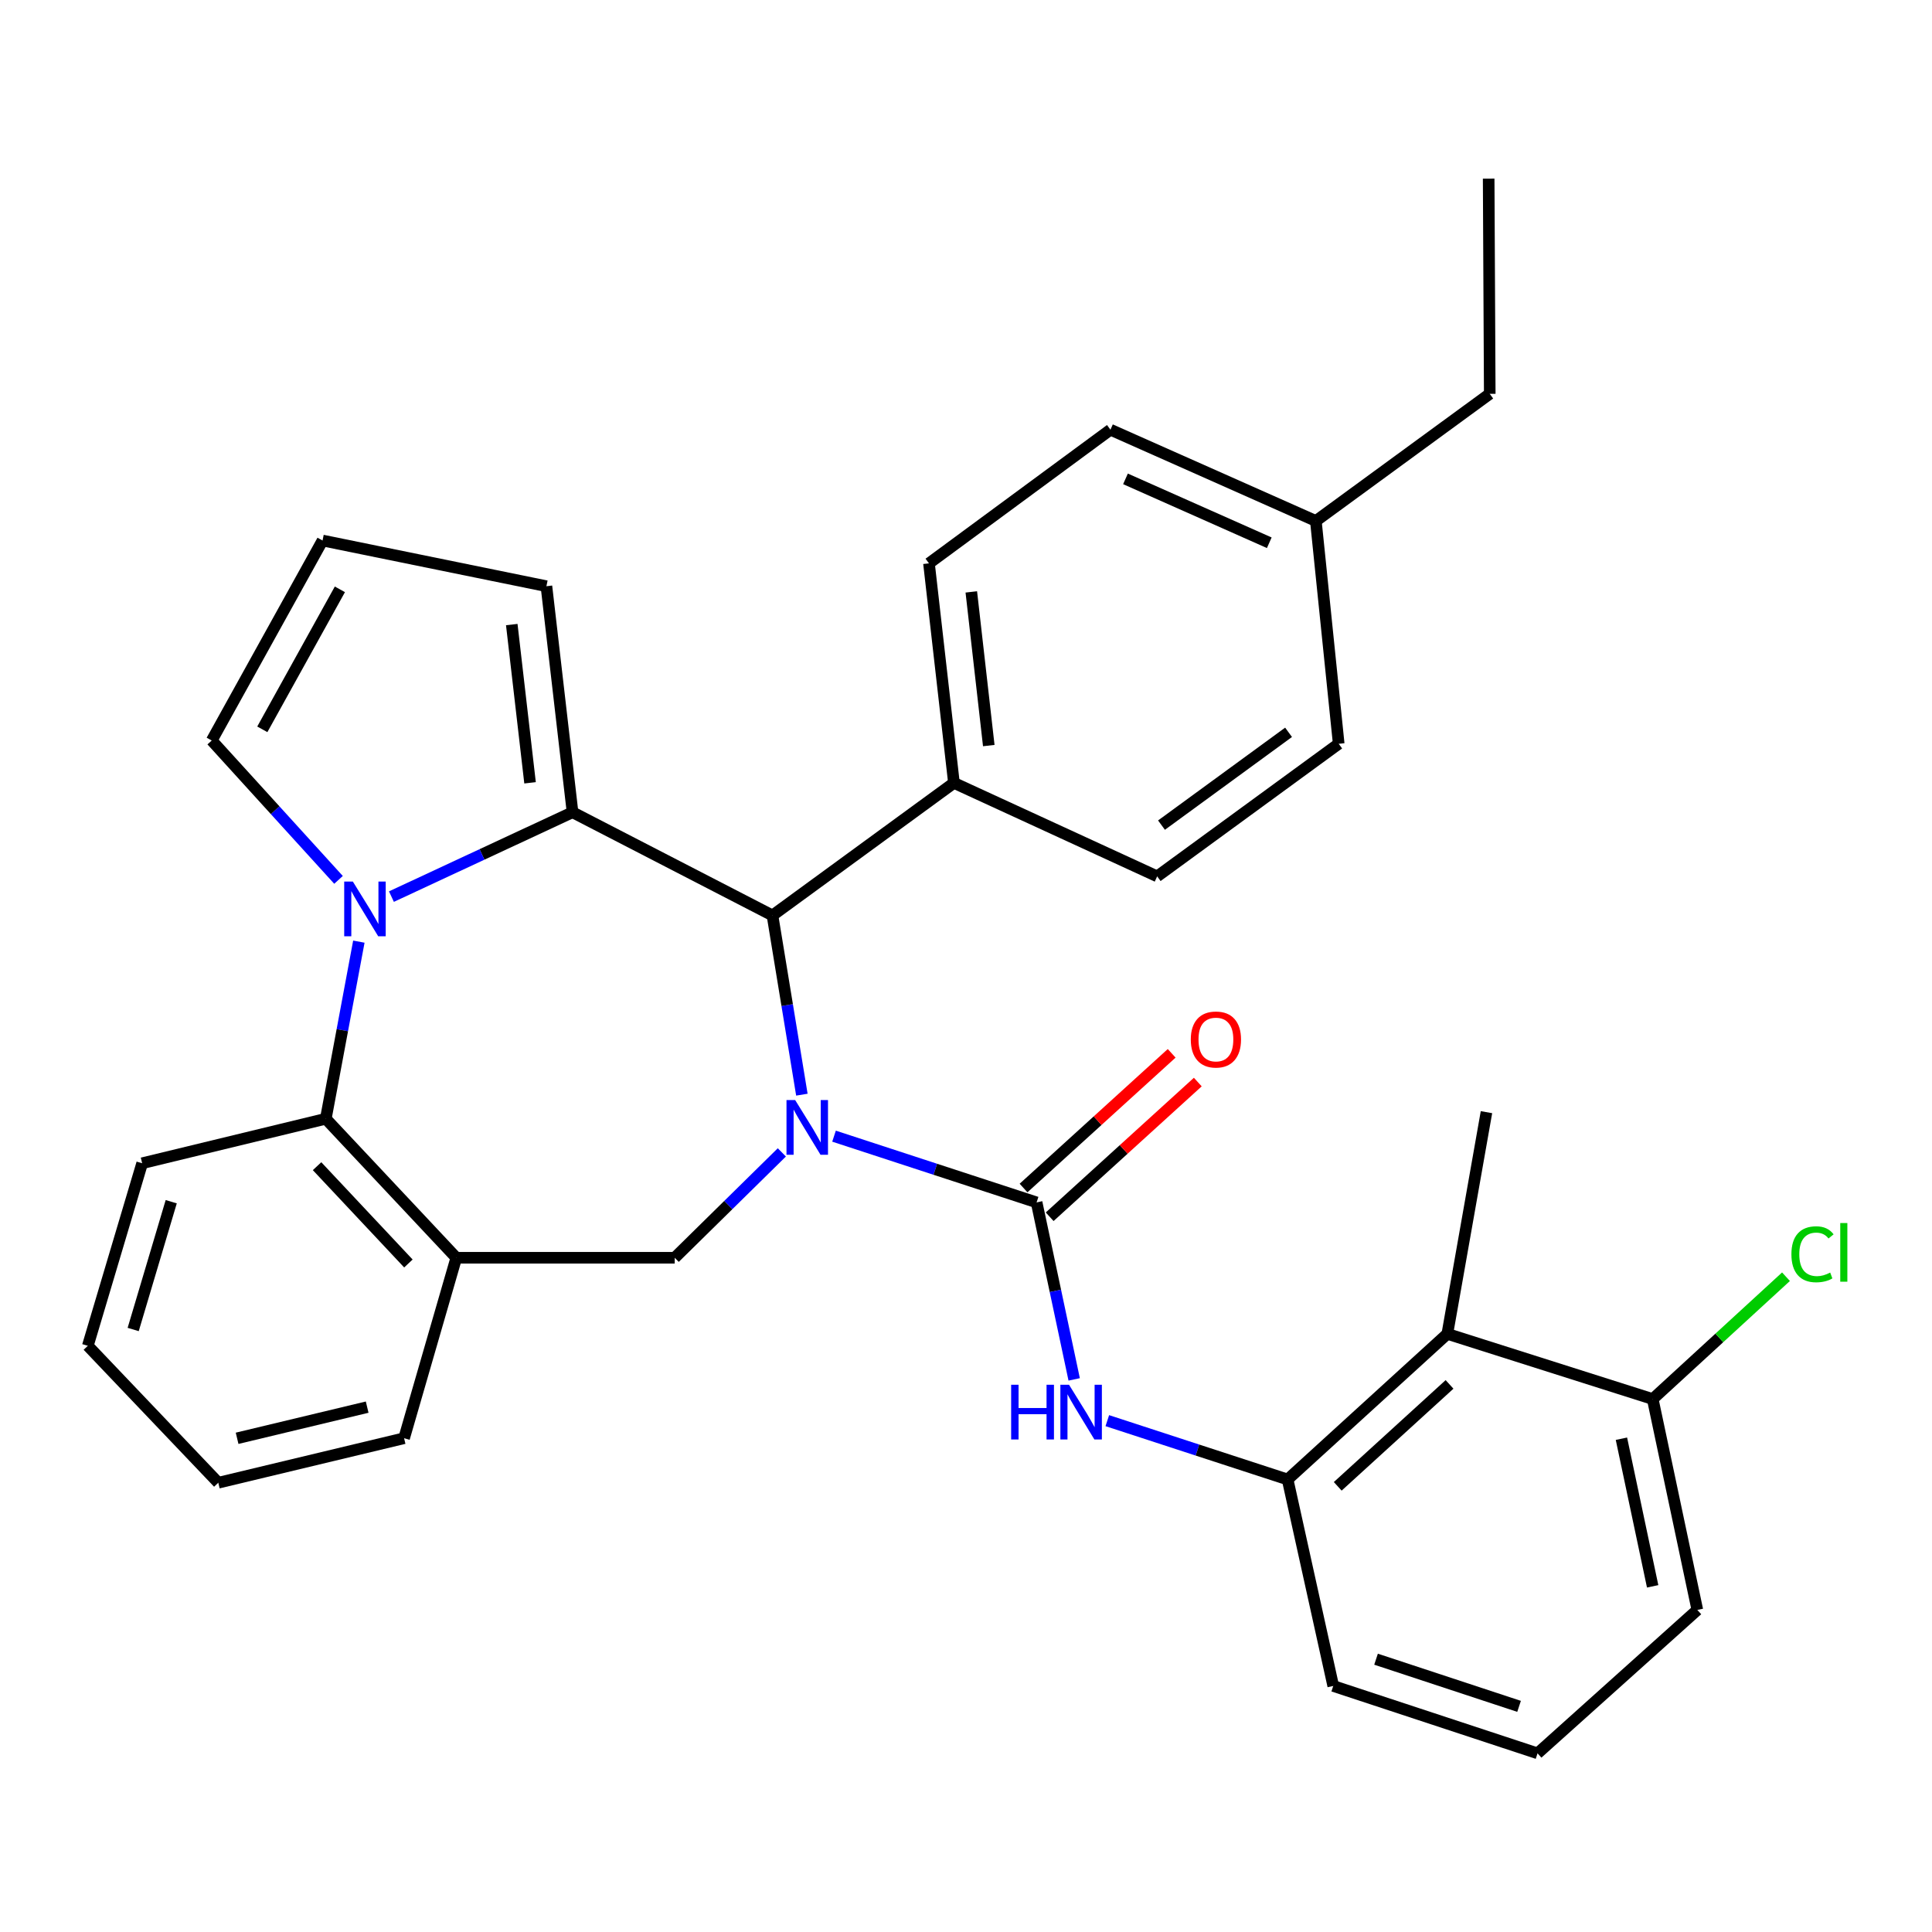 <?xml version='1.0' encoding='iso-8859-1'?>
<svg version='1.1' baseProfile='full'
              xmlns='http://www.w3.org/2000/svg'
                      xmlns:rdkit='http://www.rdkit.org/xml'
                      xmlns:xlink='http://www.w3.org/1999/xlink'
                  xml:space='preserve'
width='1000px' height='1000px' viewBox='0 0 1000 1000'>
<!-- END OF HEADER -->
<rect style='opacity:1.0;fill:#FFFFFF;stroke:none' width='1000' height='1000' x='0' y='0'> </rect>
<path class='bond-2' d='M 431.692,588.074 L 484.118,605.214' style='fill:none;fill-rule:evenodd;stroke:#0000FF;stroke-width:6px;stroke-linecap:butt;stroke-linejoin:miter;stroke-opacity:1' />
<path class='bond-2' d='M 484.118,605.214 L 536.544,622.354' style='fill:none;fill-rule:evenodd;stroke:#000000;stroke-width:6px;stroke-linecap:butt;stroke-linejoin:miter;stroke-opacity:1' />
<path class='bond-3' d='M 415.051,566.602 L 407.441,520.215' style='fill:none;fill-rule:evenodd;stroke:#0000FF;stroke-width:6px;stroke-linecap:butt;stroke-linejoin:miter;stroke-opacity:1' />
<path class='bond-3' d='M 407.441,520.215 L 399.831,473.828' style='fill:none;fill-rule:evenodd;stroke:#000000;stroke-width:6px;stroke-linecap:butt;stroke-linejoin:miter;stroke-opacity:1' />
<path class='bond-4' d='M 404.684,596.471 L 376.956,623.743' style='fill:none;fill-rule:evenodd;stroke:#0000FF;stroke-width:6px;stroke-linecap:butt;stroke-linejoin:miter;stroke-opacity:1' />
<path class='bond-4' d='M 376.956,623.743 L 349.228,651.016' style='fill:none;fill-rule:evenodd;stroke:#000000;stroke-width:6px;stroke-linecap:butt;stroke-linejoin:miter;stroke-opacity:1' />
<path class='bond-0' d='M 296.347,420.422 L 399.831,473.828' style='fill:none;fill-rule:evenodd;stroke:#000000;stroke-width:6px;stroke-linecap:butt;stroke-linejoin:miter;stroke-opacity:1' />
<path class='bond-1' d='M 296.347,420.422 L 249.475,442.253' style='fill:none;fill-rule:evenodd;stroke:#000000;stroke-width:6px;stroke-linecap:butt;stroke-linejoin:miter;stroke-opacity:1' />
<path class='bond-1' d='M 249.475,442.253 L 202.603,464.084' style='fill:none;fill-rule:evenodd;stroke:#0000FF;stroke-width:6px;stroke-linecap:butt;stroke-linejoin:miter;stroke-opacity:1' />
<path class='bond-11' d='M 296.347,420.422 L 282.826,303.417' style='fill:none;fill-rule:evenodd;stroke:#000000;stroke-width:6px;stroke-linecap:butt;stroke-linejoin:miter;stroke-opacity:1' />
<path class='bond-11' d='M 274.354,405.179 L 264.889,323.275' style='fill:none;fill-rule:evenodd;stroke:#000000;stroke-width:6px;stroke-linecap:butt;stroke-linejoin:miter;stroke-opacity:1' />
<path class='bond-10' d='M 175.214,455.422 L 142.402,419.354' style='fill:none;fill-rule:evenodd;stroke:#0000FF;stroke-width:6px;stroke-linecap:butt;stroke-linejoin:miter;stroke-opacity:1' />
<path class='bond-10' d='M 142.402,419.354 L 109.59,383.285' style='fill:none;fill-rule:evenodd;stroke:#000000;stroke-width:6px;stroke-linecap:butt;stroke-linejoin:miter;stroke-opacity:1' />
<path class='bond-32' d='M 185.742,487.389 L 177.188,533.226' style='fill:none;fill-rule:evenodd;stroke:#0000FF;stroke-width:6px;stroke-linecap:butt;stroke-linejoin:miter;stroke-opacity:1' />
<path class='bond-32' d='M 177.188,533.226 L 168.634,579.064' style='fill:none;fill-rule:evenodd;stroke:#000000;stroke-width:6px;stroke-linecap:butt;stroke-linejoin:miter;stroke-opacity:1' />
<path class='bond-6' d='M 536.544,622.354 L 546.269,668.163' style='fill:none;fill-rule:evenodd;stroke:#000000;stroke-width:6px;stroke-linecap:butt;stroke-linejoin:miter;stroke-opacity:1' />
<path class='bond-6' d='M 546.269,668.163 L 555.994,713.972' style='fill:none;fill-rule:evenodd;stroke:#0000FF;stroke-width:6px;stroke-linecap:butt;stroke-linejoin:miter;stroke-opacity:1' />
<path class='bond-13' d='M 543.304,629.789 L 581.641,594.93' style='fill:none;fill-rule:evenodd;stroke:#000000;stroke-width:6px;stroke-linecap:butt;stroke-linejoin:miter;stroke-opacity:1' />
<path class='bond-13' d='M 581.641,594.93 L 619.977,560.071' style='fill:none;fill-rule:evenodd;stroke:#FF0000;stroke-width:6px;stroke-linecap:butt;stroke-linejoin:miter;stroke-opacity:1' />
<path class='bond-13' d='M 529.783,614.919 L 568.12,580.06' style='fill:none;fill-rule:evenodd;stroke:#000000;stroke-width:6px;stroke-linecap:butt;stroke-linejoin:miter;stroke-opacity:1' />
<path class='bond-13' d='M 568.12,580.06 L 606.456,545.201' style='fill:none;fill-rule:evenodd;stroke:#FF0000;stroke-width:6px;stroke-linecap:butt;stroke-linejoin:miter;stroke-opacity:1' />
<path class='bond-12' d='M 399.831,473.828 L 493.757,405.226' style='fill:none;fill-rule:evenodd;stroke:#000000;stroke-width:6px;stroke-linecap:butt;stroke-linejoin:miter;stroke-opacity:1' />
<path class='bond-7' d='M 349.228,651.016 L 236.176,651.016' style='fill:none;fill-rule:evenodd;stroke:#000000;stroke-width:6px;stroke-linecap:butt;stroke-linejoin:miter;stroke-opacity:1' />
<path class='bond-5' d='M 168.634,579.064 L 236.176,651.016' style='fill:none;fill-rule:evenodd;stroke:#000000;stroke-width:6px;stroke-linecap:butt;stroke-linejoin:miter;stroke-opacity:1' />
<path class='bond-5' d='M 164.112,603.612 L 211.391,653.978' style='fill:none;fill-rule:evenodd;stroke:#000000;stroke-width:6px;stroke-linecap:butt;stroke-linejoin:miter;stroke-opacity:1' />
<path class='bond-24' d='M 168.634,579.064 L 73.581,602.099' style='fill:none;fill-rule:evenodd;stroke:#000000;stroke-width:6px;stroke-linecap:butt;stroke-linejoin:miter;stroke-opacity:1' />
<path class='bond-8' d='M 573.14,735.327 L 619.804,750.552' style='fill:none;fill-rule:evenodd;stroke:#0000FF;stroke-width:6px;stroke-linecap:butt;stroke-linejoin:miter;stroke-opacity:1' />
<path class='bond-8' d='M 619.804,750.552 L 666.467,765.777' style='fill:none;fill-rule:evenodd;stroke:#000000;stroke-width:6px;stroke-linecap:butt;stroke-linejoin:miter;stroke-opacity:1' />
<path class='bond-22' d='M 236.176,651.016 L 209.155,744.417' style='fill:none;fill-rule:evenodd;stroke:#000000;stroke-width:6px;stroke-linecap:butt;stroke-linejoin:miter;stroke-opacity:1' />
<path class='bond-9' d='M 666.467,765.777 L 749.138,690.408' style='fill:none;fill-rule:evenodd;stroke:#000000;stroke-width:6px;stroke-linecap:butt;stroke-linejoin:miter;stroke-opacity:1' />
<path class='bond-9' d='M 692.408,769.324 L 750.278,716.566' style='fill:none;fill-rule:evenodd;stroke:#000000;stroke-width:6px;stroke-linecap:butt;stroke-linejoin:miter;stroke-opacity:1' />
<path class='bond-23' d='M 666.467,765.777 L 690.083,872.655' style='fill:none;fill-rule:evenodd;stroke:#000000;stroke-width:6px;stroke-linecap:butt;stroke-linejoin:miter;stroke-opacity:1' />
<path class='bond-15' d='M 749.138,690.408 L 855.447,724.151' style='fill:none;fill-rule:evenodd;stroke:#000000;stroke-width:6px;stroke-linecap:butt;stroke-linejoin:miter;stroke-opacity:1' />
<path class='bond-25' d='M 749.138,690.408 L 769.393,575.659' style='fill:none;fill-rule:evenodd;stroke:#000000;stroke-width:6px;stroke-linecap:butt;stroke-linejoin:miter;stroke-opacity:1' />
<path class='bond-33' d='M 109.59,383.285 L 166.948,279.768' style='fill:none;fill-rule:evenodd;stroke:#000000;stroke-width:6px;stroke-linecap:butt;stroke-linejoin:miter;stroke-opacity:1' />
<path class='bond-33' d='M 135.774,377.499 L 175.925,305.037' style='fill:none;fill-rule:evenodd;stroke:#000000;stroke-width:6px;stroke-linecap:butt;stroke-linejoin:miter;stroke-opacity:1' />
<path class='bond-14' d='M 282.826,303.417 L 166.948,279.768' style='fill:none;fill-rule:evenodd;stroke:#000000;stroke-width:6px;stroke-linecap:butt;stroke-linejoin:miter;stroke-opacity:1' />
<path class='bond-16' d='M 493.757,405.226 L 480.838,291.593' style='fill:none;fill-rule:evenodd;stroke:#000000;stroke-width:6px;stroke-linecap:butt;stroke-linejoin:miter;stroke-opacity:1' />
<path class='bond-16' d='M 511.788,385.91 L 502.745,306.367' style='fill:none;fill-rule:evenodd;stroke:#000000;stroke-width:6px;stroke-linecap:butt;stroke-linejoin:miter;stroke-opacity:1' />
<path class='bond-17' d='M 493.757,405.226 L 598.948,453.607' style='fill:none;fill-rule:evenodd;stroke:#000000;stroke-width:6px;stroke-linecap:butt;stroke-linejoin:miter;stroke-opacity:1' />
<path class='bond-18' d='M 855.447,724.151 L 889.935,692.489' style='fill:none;fill-rule:evenodd;stroke:#000000;stroke-width:6px;stroke-linecap:butt;stroke-linejoin:miter;stroke-opacity:1' />
<path class='bond-18' d='M 889.935,692.489 L 924.424,660.826' style='fill:none;fill-rule:evenodd;stroke:#00CC00;stroke-width:6px;stroke-linecap:butt;stroke-linejoin:miter;stroke-opacity:1' />
<path class='bond-36' d='M 855.447,724.151 L 878.537,833.296' style='fill:none;fill-rule:evenodd;stroke:#000000;stroke-width:6px;stroke-linecap:butt;stroke-linejoin:miter;stroke-opacity:1' />
<path class='bond-36' d='M 839.247,744.683 L 855.411,821.084' style='fill:none;fill-rule:evenodd;stroke:#000000;stroke-width:6px;stroke-linecap:butt;stroke-linejoin:miter;stroke-opacity:1' />
<path class='bond-20' d='M 480.838,291.593 L 574.764,222.41' style='fill:none;fill-rule:evenodd;stroke:#000000;stroke-width:6px;stroke-linecap:butt;stroke-linejoin:miter;stroke-opacity:1' />
<path class='bond-19' d='M 598.948,453.607 L 692.908,384.982' style='fill:none;fill-rule:evenodd;stroke:#000000;stroke-width:6px;stroke-linecap:butt;stroke-linejoin:miter;stroke-opacity:1' />
<path class='bond-19' d='M 601.188,427.083 L 666.96,379.046' style='fill:none;fill-rule:evenodd;stroke:#000000;stroke-width:6px;stroke-linecap:butt;stroke-linejoin:miter;stroke-opacity:1' />
<path class='bond-21' d='M 692.908,384.982 L 681.083,269.652' style='fill:none;fill-rule:evenodd;stroke:#000000;stroke-width:6px;stroke-linecap:butt;stroke-linejoin:miter;stroke-opacity:1' />
<path class='bond-35' d='M 574.764,222.41 L 681.083,269.652' style='fill:none;fill-rule:evenodd;stroke:#000000;stroke-width:6px;stroke-linecap:butt;stroke-linejoin:miter;stroke-opacity:1' />
<path class='bond-35' d='M 582.551,247.863 L 656.974,280.932' style='fill:none;fill-rule:evenodd;stroke:#000000;stroke-width:6px;stroke-linecap:butt;stroke-linejoin:miter;stroke-opacity:1' />
<path class='bond-28' d='M 681.083,269.652 L 771.09,203.853' style='fill:none;fill-rule:evenodd;stroke:#000000;stroke-width:6px;stroke-linecap:butt;stroke-linejoin:miter;stroke-opacity:1' />
<path class='bond-29' d='M 209.155,744.417 L 112.985,767.463' style='fill:none;fill-rule:evenodd;stroke:#000000;stroke-width:6px;stroke-linecap:butt;stroke-linejoin:miter;stroke-opacity:1' />
<path class='bond-29' d='M 190.045,728.329 L 122.726,744.461' style='fill:none;fill-rule:evenodd;stroke:#000000;stroke-width:6px;stroke-linecap:butt;stroke-linejoin:miter;stroke-opacity:1' />
<path class='bond-26' d='M 690.083,872.655 L 795.833,907.525' style='fill:none;fill-rule:evenodd;stroke:#000000;stroke-width:6px;stroke-linecap:butt;stroke-linejoin:miter;stroke-opacity:1' />
<path class='bond-26' d='M 712.239,858.798 L 786.264,883.207' style='fill:none;fill-rule:evenodd;stroke:#000000;stroke-width:6px;stroke-linecap:butt;stroke-linejoin:miter;stroke-opacity:1' />
<path class='bond-34' d='M 73.581,602.099 L 45.455,696.583' style='fill:none;fill-rule:evenodd;stroke:#000000;stroke-width:6px;stroke-linecap:butt;stroke-linejoin:miter;stroke-opacity:1' />
<path class='bond-34' d='M 88.625,622.006 L 68.936,688.145' style='fill:none;fill-rule:evenodd;stroke:#000000;stroke-width:6px;stroke-linecap:butt;stroke-linejoin:miter;stroke-opacity:1' />
<path class='bond-27' d='M 795.833,907.525 L 878.537,833.296' style='fill:none;fill-rule:evenodd;stroke:#000000;stroke-width:6px;stroke-linecap:butt;stroke-linejoin:miter;stroke-opacity:1' />
<path class='bond-31' d='M 771.09,203.853 L 770.532,92.475' style='fill:none;fill-rule:evenodd;stroke:#000000;stroke-width:6px;stroke-linecap:butt;stroke-linejoin:miter;stroke-opacity:1' />
<path class='bond-30' d='M 112.985,767.463 L 45.455,696.583' style='fill:none;fill-rule:evenodd;stroke:#000000;stroke-width:6px;stroke-linecap:butt;stroke-linejoin:miter;stroke-opacity:1' />
<path  class='atom-0' d='M 411.57 569.382
L 420.85 584.382
Q 421.77 585.862, 423.25 588.542
Q 424.73 591.222, 424.81 591.382
L 424.81 569.382
L 428.57 569.382
L 428.57 597.702
L 424.69 597.702
L 414.73 581.302
Q 413.57 579.382, 412.33 577.182
Q 411.13 574.982, 410.77 574.302
L 410.77 597.702
L 407.09 597.702
L 407.09 569.382
L 411.57 569.382
' fill='#0000FF'/>
<path  class='atom-2' d='M 182.64 456.307
L 191.92 471.307
Q 192.84 472.787, 194.32 475.467
Q 195.8 478.147, 195.88 478.307
L 195.88 456.307
L 199.64 456.307
L 199.64 484.627
L 195.76 484.627
L 185.8 468.227
Q 184.64 466.307, 183.4 464.107
Q 182.2 461.907, 181.84 461.227
L 181.84 484.627
L 178.16 484.627
L 178.16 456.307
L 182.64 456.307
' fill='#0000FF'/>
<path  class='atom-7' d='M 523.369 716.746
L 527.209 716.746
L 527.209 728.786
L 541.689 728.786
L 541.689 716.746
L 545.529 716.746
L 545.529 745.066
L 541.689 745.066
L 541.689 731.986
L 527.209 731.986
L 527.209 745.066
L 523.369 745.066
L 523.369 716.746
' fill='#0000FF'/>
<path  class='atom-7' d='M 553.329 716.746
L 562.609 731.746
Q 563.529 733.226, 565.009 735.906
Q 566.489 738.586, 566.569 738.746
L 566.569 716.746
L 570.329 716.746
L 570.329 745.066
L 566.449 745.066
L 556.489 728.666
Q 555.329 726.746, 554.089 724.546
Q 552.889 722.346, 552.529 721.666
L 552.529 745.066
L 548.849 745.066
L 548.849 716.746
L 553.329 716.746
' fill='#0000FF'/>
<path  class='atom-14' d='M 616.353 538.043
Q 616.353 531.243, 619.713 527.443
Q 623.073 523.643, 629.353 523.643
Q 635.633 523.643, 638.993 527.443
Q 642.353 531.243, 642.353 538.043
Q 642.353 544.923, 638.953 548.843
Q 635.553 552.723, 629.353 552.723
Q 623.113 552.723, 619.713 548.843
Q 616.353 544.963, 616.353 538.043
M 629.353 549.523
Q 633.673 549.523, 635.993 546.643
Q 638.353 543.723, 638.353 538.043
Q 638.353 532.483, 635.993 529.683
Q 633.673 526.843, 629.353 526.843
Q 625.033 526.843, 622.673 529.643
Q 620.353 532.443, 620.353 538.043
Q 620.353 543.763, 622.673 546.643
Q 625.033 549.523, 629.353 549.523
' fill='#FF0000'/>
<path  class='atom-19' d='M 927.231 649.204
Q 927.231 642.164, 930.511 638.484
Q 933.831 634.764, 940.111 634.764
Q 945.951 634.764, 949.071 638.884
L 946.431 641.044
Q 944.151 638.044, 940.111 638.044
Q 935.831 638.044, 933.551 640.924
Q 931.311 643.764, 931.311 649.204
Q 931.311 654.804, 933.631 657.684
Q 935.991 660.564, 940.551 660.564
Q 943.671 660.564, 947.311 658.684
L 948.431 661.684
Q 946.951 662.644, 944.711 663.204
Q 942.471 663.764, 939.991 663.764
Q 933.831 663.764, 930.511 660.004
Q 927.231 656.244, 927.231 649.204
' fill='#00CC00'/>
<path  class='atom-19' d='M 952.511 633.044
L 956.191 633.044
L 956.191 663.404
L 952.511 663.404
L 952.511 633.044
' fill='#00CC00'/>
</svg>
